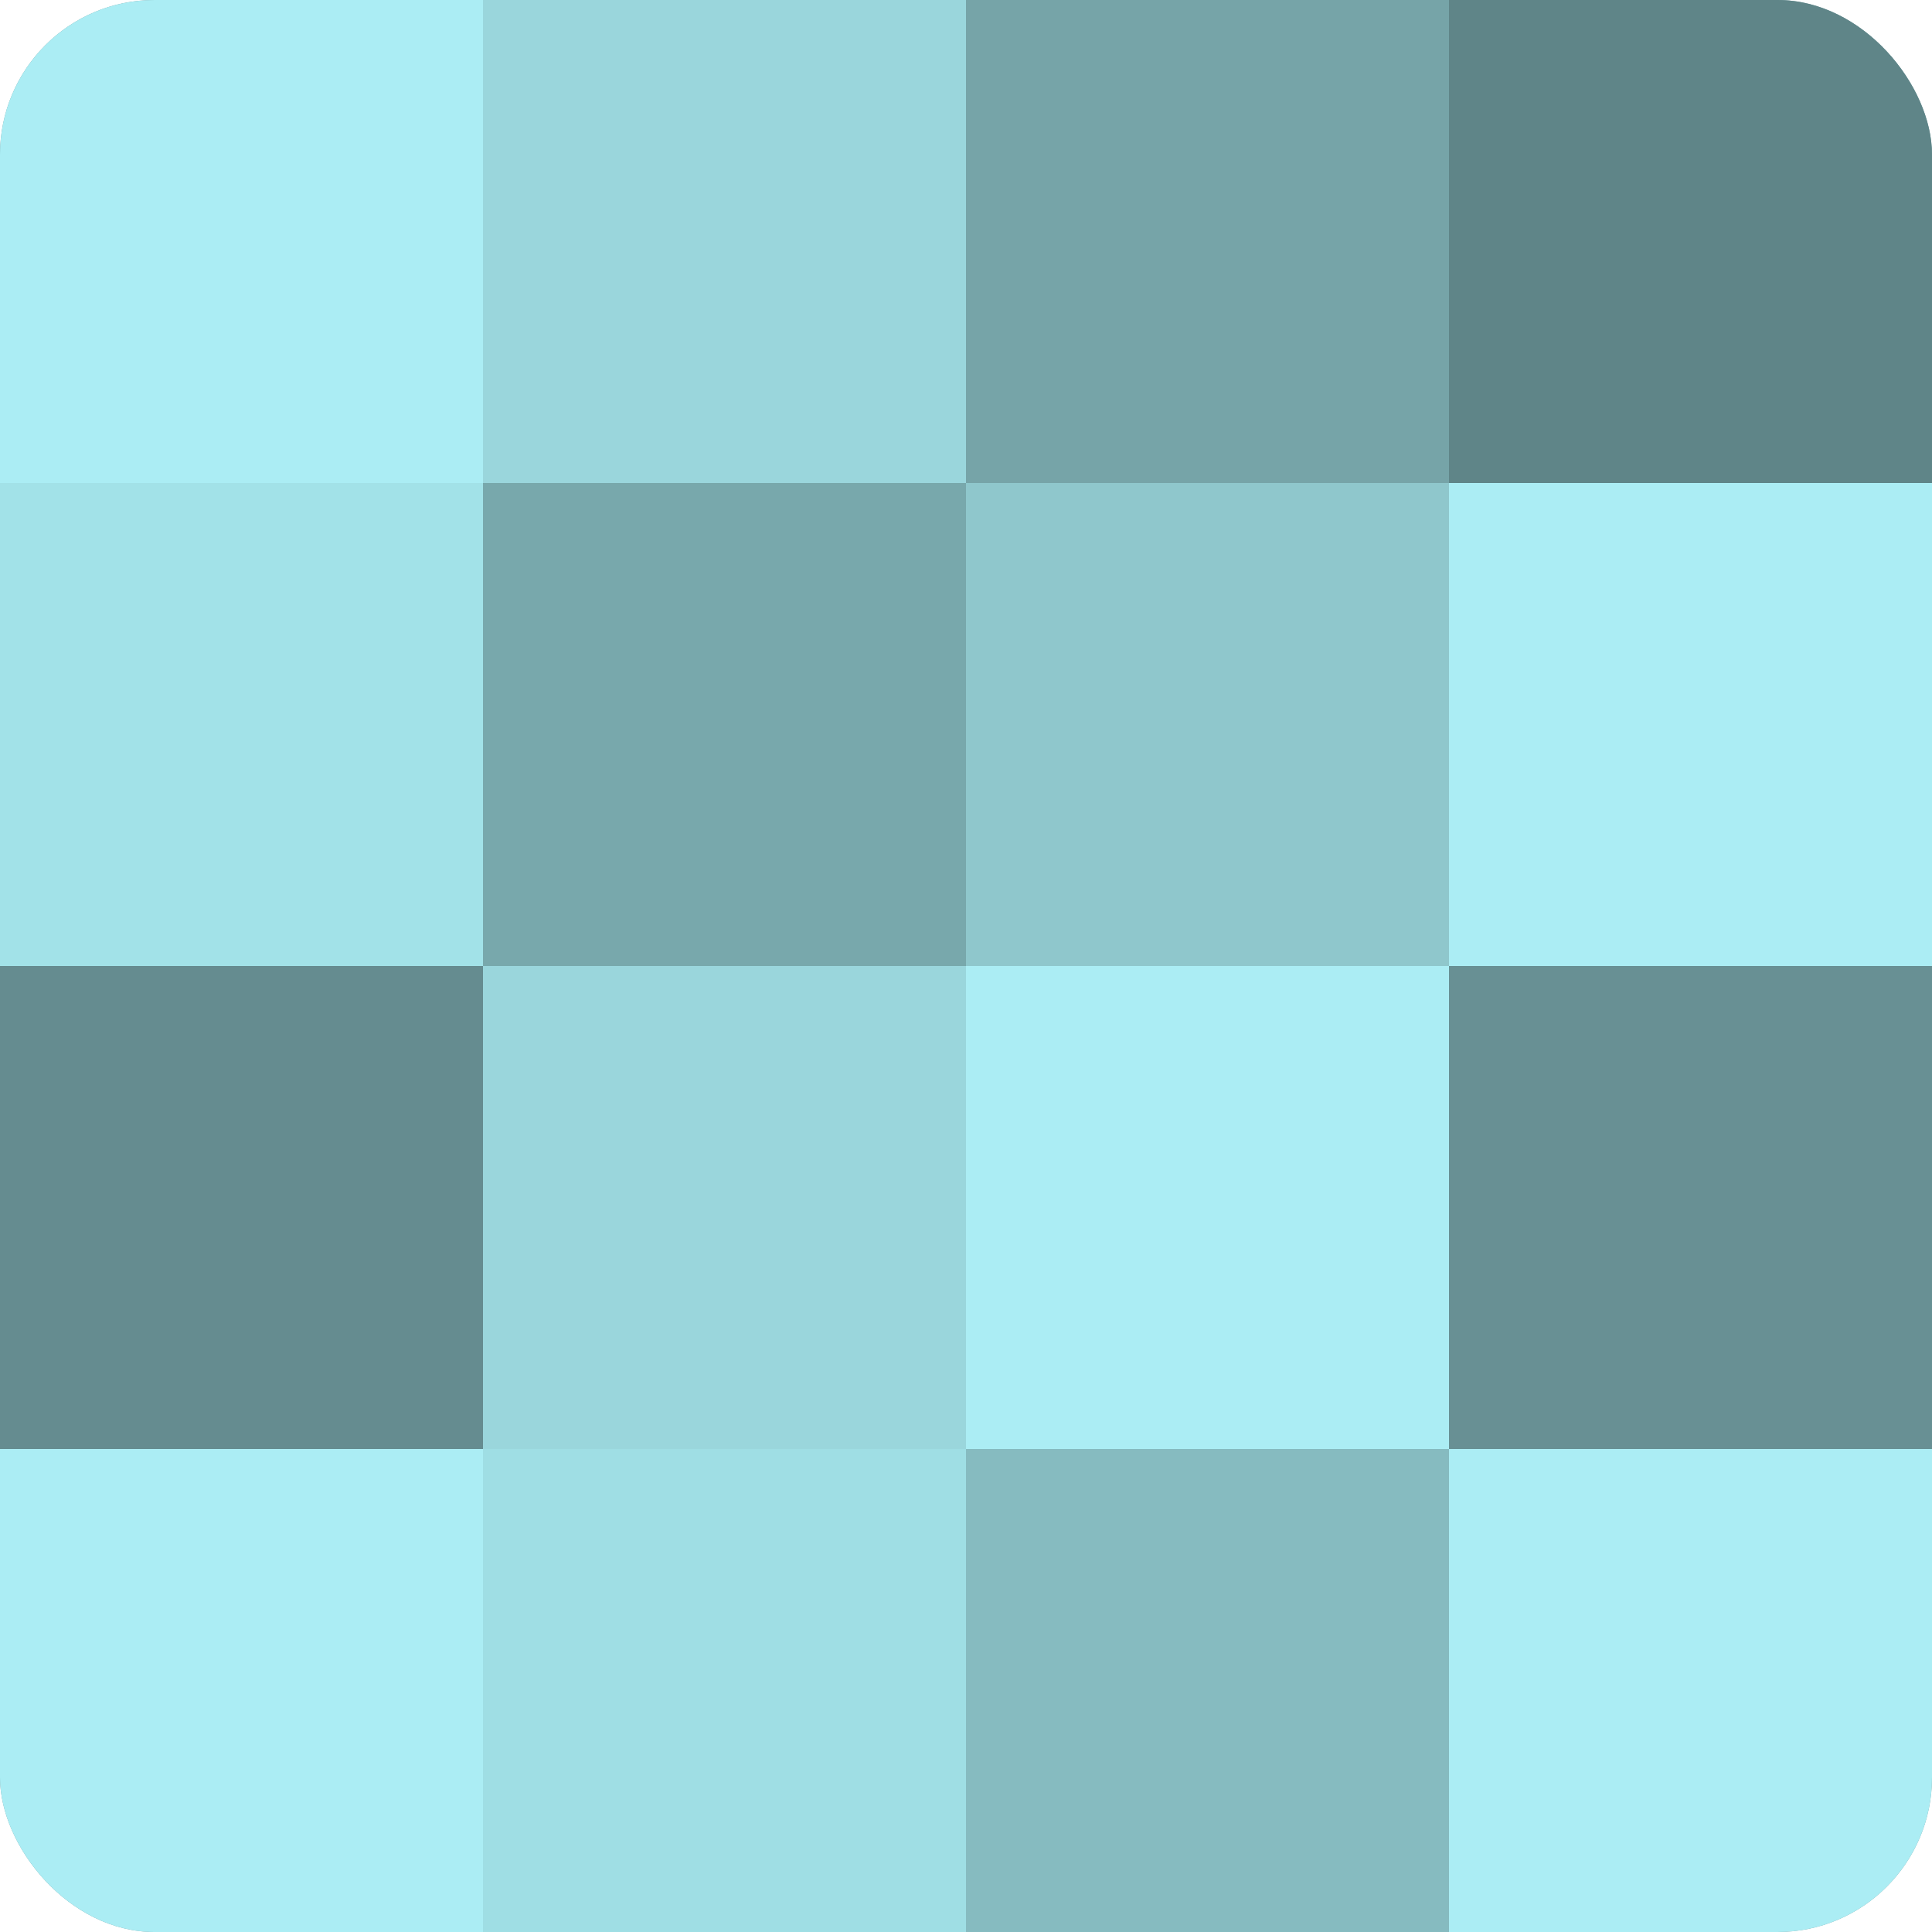<?xml version="1.0" encoding="UTF-8"?>
<svg xmlns="http://www.w3.org/2000/svg" width="80" height="80" viewBox="0 0 100 100" preserveAspectRatio="xMidYMid meet"><defs><clipPath id="c" width="100" height="100"><rect width="100" height="100" rx="8" ry="8"/></clipPath></defs><g clip-path="url(#c)"><rect width="100" height="100" fill="#709ca0"/><rect width="25" height="25" fill="#abedf4"/><rect y="25" width="25" height="25" fill="#a2e2e8"/><rect y="50" width="25" height="25" fill="#658c90"/><rect y="75" width="25" height="25" fill="#abedf4"/><rect x="25" width="25" height="25" fill="#9ad6dc"/><rect x="25" y="25" width="25" height="25" fill="#78a8ac"/><rect x="25" y="50" width="25" height="25" fill="#9ad6dc"/><rect x="25" y="75" width="25" height="25" fill="#9fdee4"/><rect x="50" width="25" height="25" fill="#76a4a8"/><rect x="50" y="25" width="25" height="25" fill="#8fc7cc"/><rect x="50" y="50" width="25" height="25" fill="#abedf4"/><rect x="50" y="75" width="25" height="25" fill="#86bbc0"/><rect x="75" width="25" height="25" fill="#5f8588"/><rect x="75" y="25" width="25" height="25" fill="#abedf4"/><rect x="75" y="50" width="25" height="25" fill="#689094"/><rect x="75" y="75" width="25" height="25" fill="#abedf4"/></g></svg>
